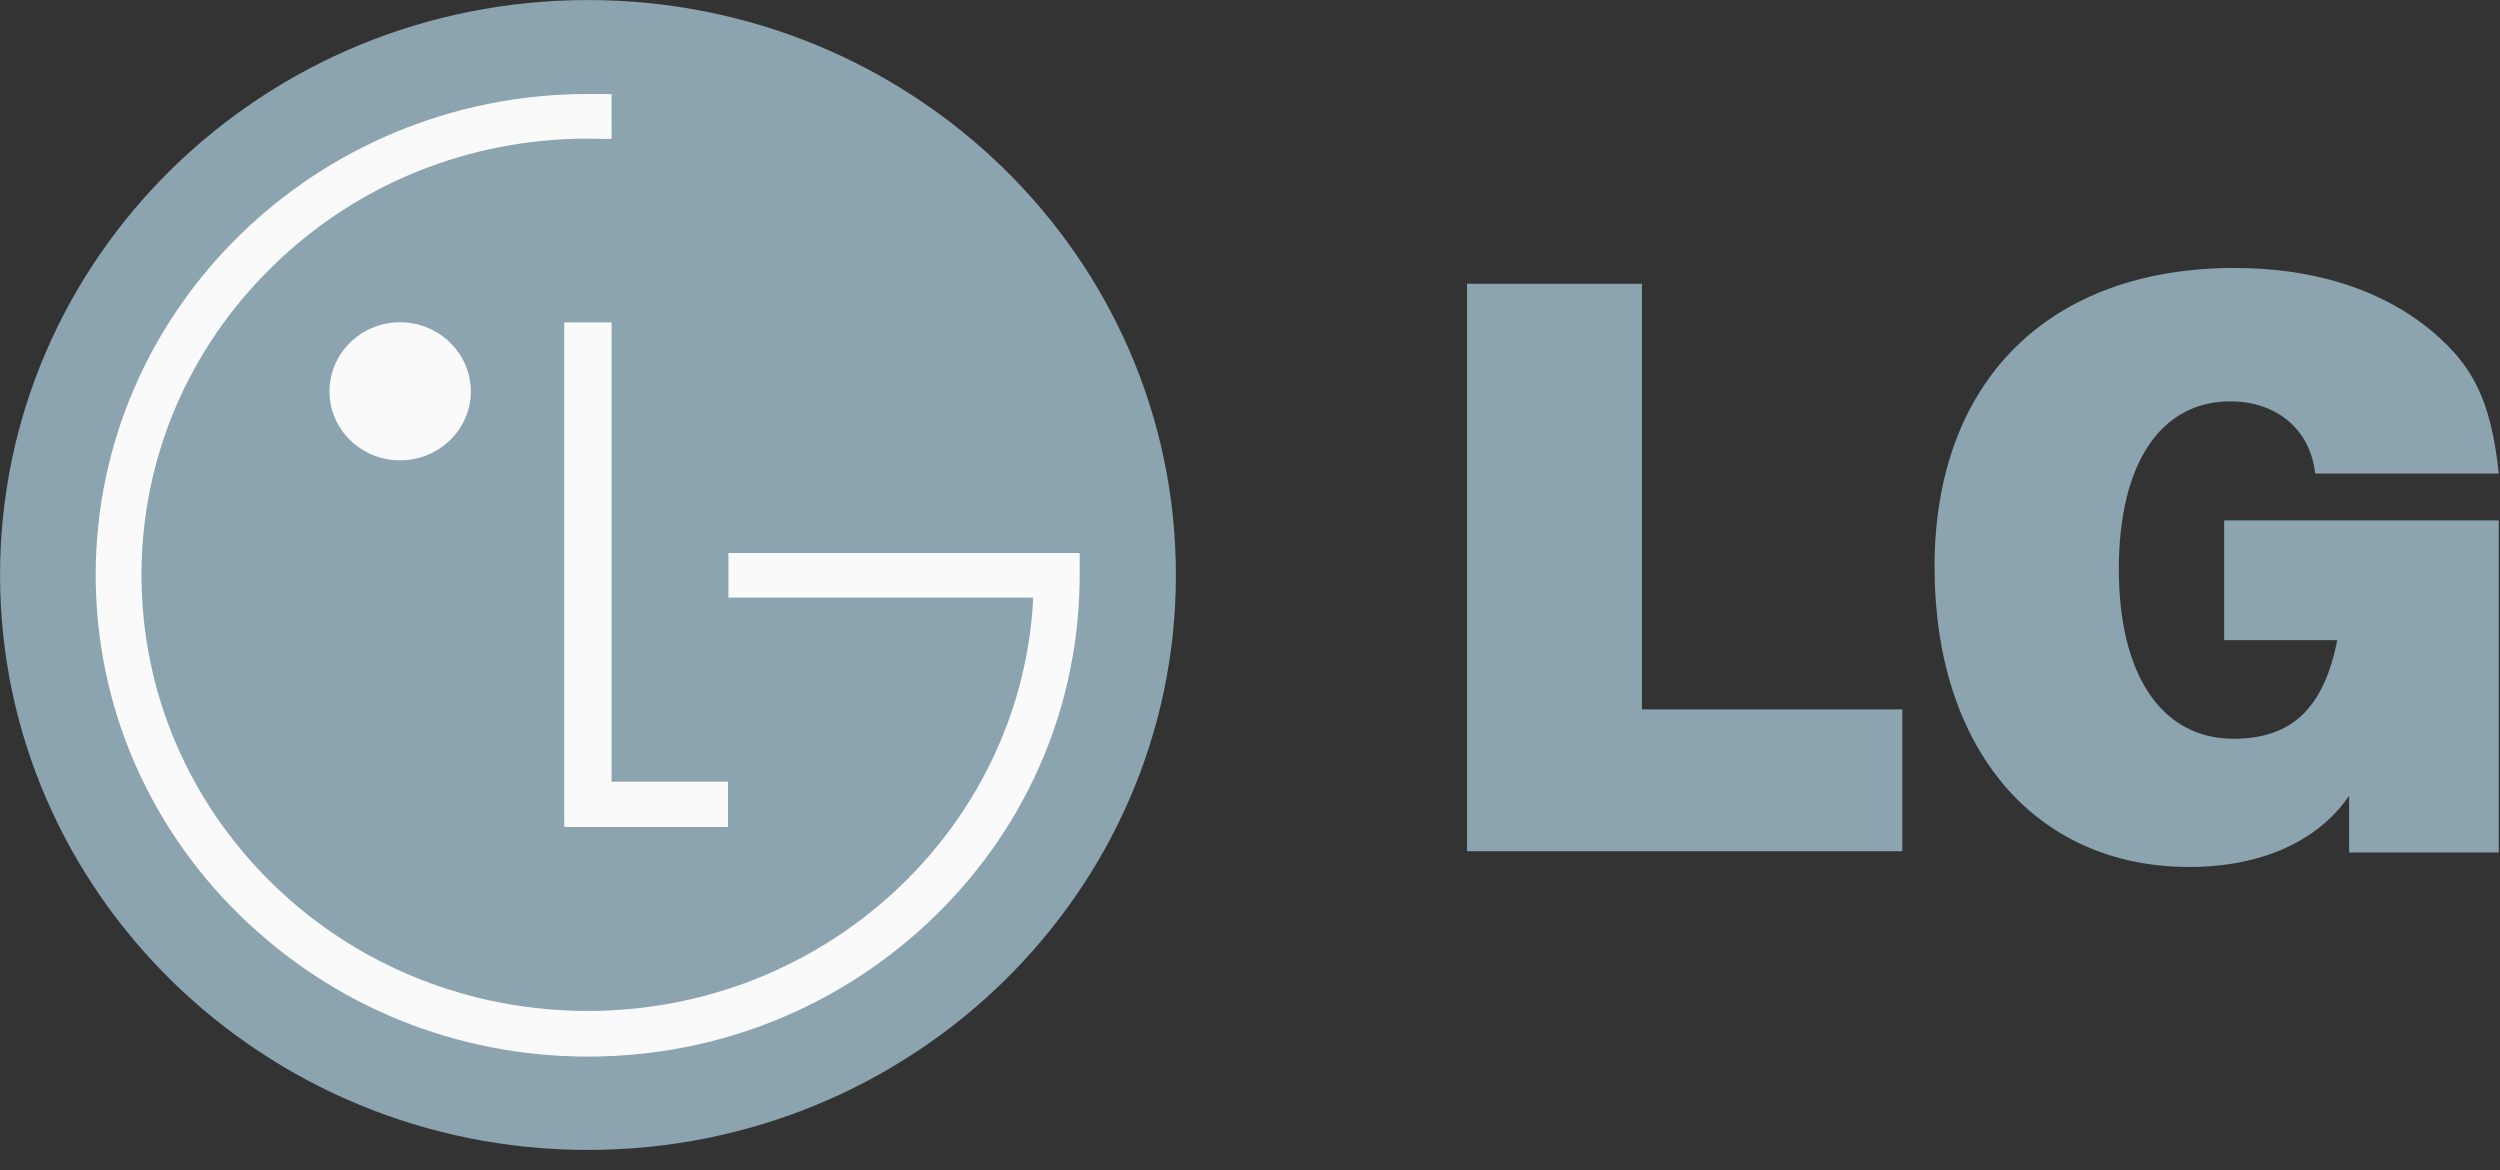 <svg xmlns="http://www.w3.org/2000/svg" width="94" height="44" viewBox="0 0 94 44">
    <rect x="0" y="0" width="94" height="44" fill="#333333" stroke="none"/>
    <g fill="none" fill-rule="nonzero">
        <path fill="#8BA4B0" d="M44.214 21.622c0-11.943-9.898-21.62-22.108-21.62S.002 9.68.002 21.622c0 11.92 9.894 21.615 22.104 21.615 12.21 0 22.108-9.694 22.108-21.615z"/>
        <path fill="#FAFAFA" d="M21.215 12.123v18.972h6.157V29.39h-4.377V12.123h-1.78M15.042 17.309c1.46 0 2.662-1.16 2.662-2.59 0-1.44-1.202-2.602-2.662-2.602s-2.653 1.162-2.653 2.601c0 1.432 1.193 2.591 2.653 2.591"/>
        <path fill="#FAFAFA" d="M22.995 3.54c-.242-.006-.662-.006-.89-.006-10.205 0-18.507 8.1-18.507 18.084 0 4.828 1.93 9.377 5.414 12.79 3.502 3.42 8.138 5.32 13.094 5.32 4.944 0 9.587-1.9 13.086-5.32 3.485-3.413 5.404-7.962 5.404-12.79v-.826H27.389v1.679h11.454c0 .034-.007.219-.007.256-.564 8.542-7.872 15.284-16.73 15.284-4.474 0-8.704-1.697-11.865-4.786C7.075 30.129 5.32 26 5.32 21.617c0-4.38 1.754-8.5 4.92-11.595 3.162-3.102 7.392-4.81 11.865-4.81.198 0 .67.01.89.015l-.001-1.687"/>
        <path fill="#8BA4B0" d="M55.16 10.668h6.577v16.006h9.79v5.331H55.16V10.668M88.327 29.918c-1.16 1.706-3.301 2.68-6.007 2.68-5.805 0-9.581-4.448-9.581-11.286 0-6.957 4.28-11.236 11.275-11.236 2.827 0 5.222.715 7.054 2.08 1.874 1.429 2.588 2.825 2.886 5.648H87.05c-.179-1.66-1.458-2.713-3.184-2.713-2.646 0-4.198 2.37-4.198 6.306 0 3.988 1.612 6.38 4.316 6.38 2.174 0 3.391-1.136 3.897-3.708h-4.253v-4.503h10.326v12.486h-5.627v-2.134"/>
    </g>
</svg>
